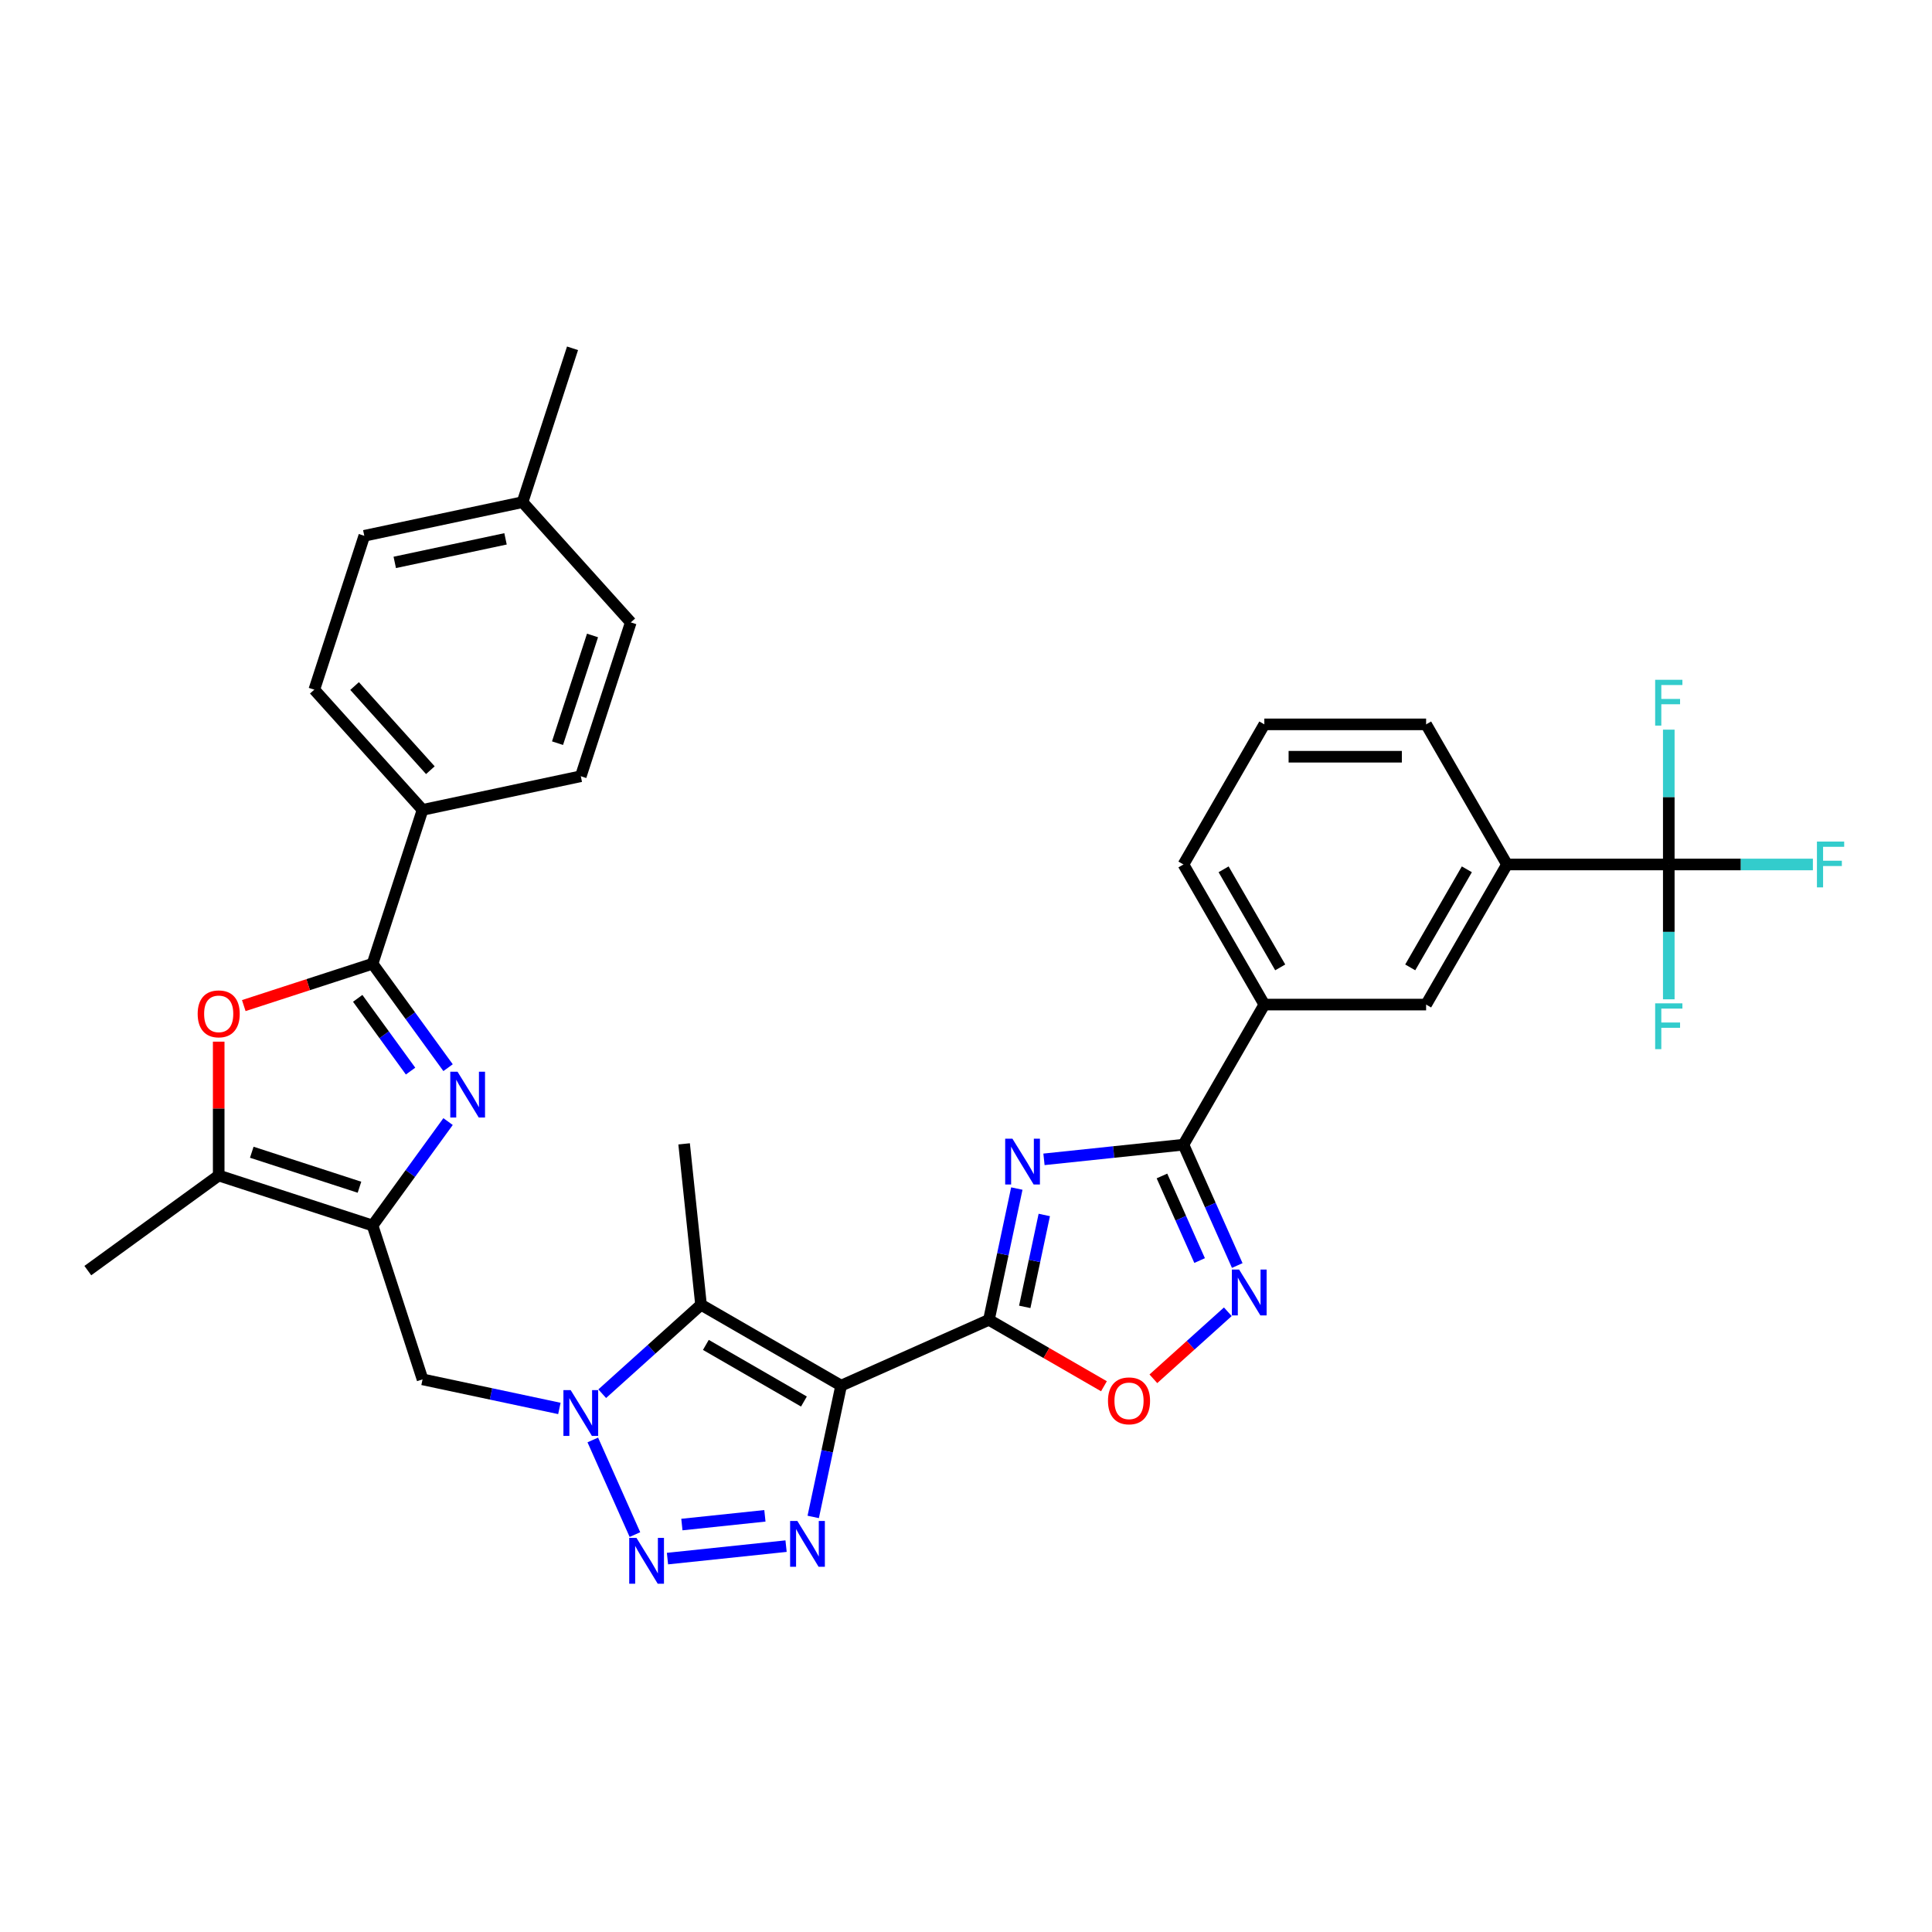 <?xml version='1.0' encoding='iso-8859-1'?>
<svg version='1.1' baseProfile='full'
              xmlns='http://www.w3.org/2000/svg'
                      xmlns:rdkit='http://www.rdkit.org/xml'
                      xmlns:xlink='http://www.w3.org/1999/xlink'
                  xml:space='preserve'
width='1000px' height='1000px' viewBox='0 0 1000 1000'>
<!-- END OF HEADER -->
<rect style='opacity:1.0;fill:#FFFFFF;stroke:none' width='1000' height='1000' x='0' y='0'> </rect>
<path class='bond-0' d='M 435.365,717.205 L 511.862,683.146' style='fill:none;fill-rule:evenodd;stroke:#000000;stroke-width:6px;stroke-linecap:butt;stroke-linejoin:miter;stroke-opacity:1' />
<path class='bond-3' d='M 435.365,717.205 L 428.143,751.183' style='fill:none;fill-rule:evenodd;stroke:#000000;stroke-width:6px;stroke-linecap:butt;stroke-linejoin:miter;stroke-opacity:1' />
<path class='bond-3' d='M 428.143,751.183 L 420.921,785.161' style='fill:none;fill-rule:evenodd;stroke:#0000FF;stroke-width:6px;stroke-linecap:butt;stroke-linejoin:miter;stroke-opacity:1' />
<path class='bond-5' d='M 435.365,717.205 L 362.847,675.336' style='fill:none;fill-rule:evenodd;stroke:#000000;stroke-width:6px;stroke-linecap:butt;stroke-linejoin:miter;stroke-opacity:1' />
<path class='bond-5' d='M 416.114,725.428 L 365.351,696.12' style='fill:none;fill-rule:evenodd;stroke:#000000;stroke-width:6px;stroke-linecap:butt;stroke-linejoin:miter;stroke-opacity:1' />
<path class='bond-1' d='M 511.862,683.146 L 519.084,649.168' style='fill:none;fill-rule:evenodd;stroke:#000000;stroke-width:6px;stroke-linecap:butt;stroke-linejoin:miter;stroke-opacity:1' />
<path class='bond-1' d='M 519.084,649.168 L 526.307,615.19' style='fill:none;fill-rule:evenodd;stroke:#0000FF;stroke-width:6px;stroke-linecap:butt;stroke-linejoin:miter;stroke-opacity:1' />
<path class='bond-1' d='M 530.41,676.435 L 535.466,652.65' style='fill:none;fill-rule:evenodd;stroke:#000000;stroke-width:6px;stroke-linecap:butt;stroke-linejoin:miter;stroke-opacity:1' />
<path class='bond-1' d='M 535.466,652.65 L 540.521,628.865' style='fill:none;fill-rule:evenodd;stroke:#0000FF;stroke-width:6px;stroke-linecap:butt;stroke-linejoin:miter;stroke-opacity:1' />
<path class='bond-12' d='M 511.862,683.146 L 541.631,700.333' style='fill:none;fill-rule:evenodd;stroke:#000000;stroke-width:6px;stroke-linecap:butt;stroke-linejoin:miter;stroke-opacity:1' />
<path class='bond-12' d='M 541.631,700.333 L 571.401,717.521' style='fill:none;fill-rule:evenodd;stroke:#FF0000;stroke-width:6px;stroke-linecap:butt;stroke-linejoin:miter;stroke-opacity:1' />
<path class='bond-9' d='M 540.359,600.074 L 576.454,596.28' style='fill:none;fill-rule:evenodd;stroke:#0000FF;stroke-width:6px;stroke-linecap:butt;stroke-linejoin:miter;stroke-opacity:1' />
<path class='bond-9' d='M 576.454,596.28 L 612.549,592.487' style='fill:none;fill-rule:evenodd;stroke:#000000;stroke-width:6px;stroke-linecap:butt;stroke-linejoin:miter;stroke-opacity:1' />
<path class='bond-2' d='M 311.706,721.384 L 337.277,698.36' style='fill:none;fill-rule:evenodd;stroke:#0000FF;stroke-width:6px;stroke-linecap:butt;stroke-linejoin:miter;stroke-opacity:1' />
<path class='bond-2' d='M 337.277,698.36 L 362.847,675.336' style='fill:none;fill-rule:evenodd;stroke:#000000;stroke-width:6px;stroke-linecap:butt;stroke-linejoin:miter;stroke-opacity:1' />
<path class='bond-14' d='M 289.532,729.01 L 254.123,721.484' style='fill:none;fill-rule:evenodd;stroke:#0000FF;stroke-width:6px;stroke-linecap:butt;stroke-linejoin:miter;stroke-opacity:1' />
<path class='bond-14' d='M 254.123,721.484 L 218.713,713.957' style='fill:none;fill-rule:evenodd;stroke:#000000;stroke-width:6px;stroke-linecap:butt;stroke-linejoin:miter;stroke-opacity:1' />
<path class='bond-34' d='M 306.83,745.317 L 328.637,794.295' style='fill:none;fill-rule:evenodd;stroke:#0000FF;stroke-width:6px;stroke-linecap:butt;stroke-linejoin:miter;stroke-opacity:1' />
<path class='bond-4' d='M 406.869,800.276 L 345.486,806.728' style='fill:none;fill-rule:evenodd;stroke:#0000FF;stroke-width:6px;stroke-linecap:butt;stroke-linejoin:miter;stroke-opacity:1' />
<path class='bond-4' d='M 395.911,784.589 L 352.943,789.105' style='fill:none;fill-rule:evenodd;stroke:#0000FF;stroke-width:6px;stroke-linecap:butt;stroke-linejoin:miter;stroke-opacity:1' />
<path class='bond-25' d='M 362.847,675.336 L 354.095,592.059' style='fill:none;fill-rule:evenodd;stroke:#000000;stroke-width:6px;stroke-linecap:butt;stroke-linejoin:miter;stroke-opacity:1' />
<path class='bond-6' d='M 231.92,580.526 L 212.378,607.422' style='fill:none;fill-rule:evenodd;stroke:#0000FF;stroke-width:6px;stroke-linecap:butt;stroke-linejoin:miter;stroke-opacity:1' />
<path class='bond-6' d='M 212.378,607.422 L 192.837,634.319' style='fill:none;fill-rule:evenodd;stroke:#000000;stroke-width:6px;stroke-linecap:butt;stroke-linejoin:miter;stroke-opacity:1' />
<path class='bond-8' d='M 231.92,552.625 L 212.378,525.728' style='fill:none;fill-rule:evenodd;stroke:#0000FF;stroke-width:6px;stroke-linecap:butt;stroke-linejoin:miter;stroke-opacity:1' />
<path class='bond-8' d='M 212.378,525.728 L 192.837,498.831' style='fill:none;fill-rule:evenodd;stroke:#000000;stroke-width:6px;stroke-linecap:butt;stroke-linejoin:miter;stroke-opacity:1' />
<path class='bond-8' d='M 212.509,554.399 L 198.83,535.572' style='fill:none;fill-rule:evenodd;stroke:#0000FF;stroke-width:6px;stroke-linecap:butt;stroke-linejoin:miter;stroke-opacity:1' />
<path class='bond-8' d='M 198.83,535.572 L 185.15,516.744' style='fill:none;fill-rule:evenodd;stroke:#000000;stroke-width:6px;stroke-linecap:butt;stroke-linejoin:miter;stroke-opacity:1' />
<path class='bond-7' d='M 192.837,634.319 L 218.713,713.957' style='fill:none;fill-rule:evenodd;stroke:#000000;stroke-width:6px;stroke-linecap:butt;stroke-linejoin:miter;stroke-opacity:1' />
<path class='bond-13' d='M 192.837,634.319 L 113.199,608.443' style='fill:none;fill-rule:evenodd;stroke:#000000;stroke-width:6px;stroke-linecap:butt;stroke-linejoin:miter;stroke-opacity:1' />
<path class='bond-13' d='M 186.066,614.51 L 130.32,596.397' style='fill:none;fill-rule:evenodd;stroke:#000000;stroke-width:6px;stroke-linecap:butt;stroke-linejoin:miter;stroke-opacity:1' />
<path class='bond-18' d='M 192.837,498.831 L 218.713,419.193' style='fill:none;fill-rule:evenodd;stroke:#000000;stroke-width:6px;stroke-linecap:butt;stroke-linejoin:miter;stroke-opacity:1' />
<path class='bond-36' d='M 192.837,498.831 L 159.507,509.66' style='fill:none;fill-rule:evenodd;stroke:#000000;stroke-width:6px;stroke-linecap:butt;stroke-linejoin:miter;stroke-opacity:1' />
<path class='bond-36' d='M 159.507,509.66 L 126.178,520.49' style='fill:none;fill-rule:evenodd;stroke:#FF0000;stroke-width:6px;stroke-linecap:butt;stroke-linejoin:miter;stroke-opacity:1' />
<path class='bond-16' d='M 612.549,592.487 L 654.418,519.969' style='fill:none;fill-rule:evenodd;stroke:#000000;stroke-width:6px;stroke-linecap:butt;stroke-linejoin:miter;stroke-opacity:1' />
<path class='bond-35' d='M 612.549,592.487 L 626.473,623.76' style='fill:none;fill-rule:evenodd;stroke:#000000;stroke-width:6px;stroke-linecap:butt;stroke-linejoin:miter;stroke-opacity:1' />
<path class='bond-35' d='M 626.473,623.76 L 640.397,655.033' style='fill:none;fill-rule:evenodd;stroke:#0000FF;stroke-width:6px;stroke-linecap:butt;stroke-linejoin:miter;stroke-opacity:1' />
<path class='bond-35' d='M 601.427,608.68 L 611.174,630.572' style='fill:none;fill-rule:evenodd;stroke:#000000;stroke-width:6px;stroke-linecap:butt;stroke-linejoin:miter;stroke-opacity:1' />
<path class='bond-35' d='M 611.174,630.572 L 620.92,652.463' style='fill:none;fill-rule:evenodd;stroke:#0000FF;stroke-width:6px;stroke-linecap:butt;stroke-linejoin:miter;stroke-opacity:1' />
<path class='bond-10' d='M 635.521,678.966 L 616.254,696.315' style='fill:none;fill-rule:evenodd;stroke:#0000FF;stroke-width:6px;stroke-linecap:butt;stroke-linejoin:miter;stroke-opacity:1' />
<path class='bond-10' d='M 616.254,696.315 L 596.986,713.663' style='fill:none;fill-rule:evenodd;stroke:#FF0000;stroke-width:6px;stroke-linecap:butt;stroke-linejoin:miter;stroke-opacity:1' />
<path class='bond-11' d='M 113.199,539.16 L 113.199,573.802' style='fill:none;fill-rule:evenodd;stroke:#FF0000;stroke-width:6px;stroke-linecap:butt;stroke-linejoin:miter;stroke-opacity:1' />
<path class='bond-11' d='M 113.199,573.802 L 113.199,608.443' style='fill:none;fill-rule:evenodd;stroke:#000000;stroke-width:6px;stroke-linecap:butt;stroke-linejoin:miter;stroke-opacity:1' />
<path class='bond-29' d='M 113.199,608.443 L 45.455,657.662' style='fill:none;fill-rule:evenodd;stroke:#000000;stroke-width:6px;stroke-linecap:butt;stroke-linejoin:miter;stroke-opacity:1' />
<path class='bond-15' d='M 863.759,447.451 L 780.022,447.451' style='fill:none;fill-rule:evenodd;stroke:#000000;stroke-width:6px;stroke-linecap:butt;stroke-linejoin:miter;stroke-opacity:1' />
<path class='bond-20' d='M 863.759,447.451 L 901.055,447.451' style='fill:none;fill-rule:evenodd;stroke:#000000;stroke-width:6px;stroke-linecap:butt;stroke-linejoin:miter;stroke-opacity:1' />
<path class='bond-20' d='M 901.055,447.451 L 938.351,447.451' style='fill:none;fill-rule:evenodd;stroke:#33CCCC;stroke-width:6px;stroke-linecap:butt;stroke-linejoin:miter;stroke-opacity:1' />
<path class='bond-21' d='M 863.759,447.451 L 863.759,482.344' style='fill:none;fill-rule:evenodd;stroke:#000000;stroke-width:6px;stroke-linecap:butt;stroke-linejoin:miter;stroke-opacity:1' />
<path class='bond-21' d='M 863.759,482.344 L 863.759,517.237' style='fill:none;fill-rule:evenodd;stroke:#33CCCC;stroke-width:6px;stroke-linecap:butt;stroke-linejoin:miter;stroke-opacity:1' />
<path class='bond-22' d='M 863.759,447.451 L 863.759,412.558' style='fill:none;fill-rule:evenodd;stroke:#000000;stroke-width:6px;stroke-linecap:butt;stroke-linejoin:miter;stroke-opacity:1' />
<path class='bond-22' d='M 863.759,412.558 L 863.759,377.665' style='fill:none;fill-rule:evenodd;stroke:#33CCCC;stroke-width:6px;stroke-linecap:butt;stroke-linejoin:miter;stroke-opacity:1' />
<path class='bond-19' d='M 654.418,519.969 L 738.154,519.969' style='fill:none;fill-rule:evenodd;stroke:#000000;stroke-width:6px;stroke-linecap:butt;stroke-linejoin:miter;stroke-opacity:1' />
<path class='bond-31' d='M 654.418,519.969 L 612.549,447.451' style='fill:none;fill-rule:evenodd;stroke:#000000;stroke-width:6px;stroke-linecap:butt;stroke-linejoin:miter;stroke-opacity:1' />
<path class='bond-31' d='M 662.641,500.718 L 633.333,449.955' style='fill:none;fill-rule:evenodd;stroke:#000000;stroke-width:6px;stroke-linecap:butt;stroke-linejoin:miter;stroke-opacity:1' />
<path class='bond-17' d='M 780.022,447.451 L 738.154,519.969' style='fill:none;fill-rule:evenodd;stroke:#000000;stroke-width:6px;stroke-linecap:butt;stroke-linejoin:miter;stroke-opacity:1' />
<path class='bond-17' d='M 759.238,449.955 L 729.931,500.718' style='fill:none;fill-rule:evenodd;stroke:#000000;stroke-width:6px;stroke-linecap:butt;stroke-linejoin:miter;stroke-opacity:1' />
<path class='bond-37' d='M 780.022,447.451 L 738.154,374.933' style='fill:none;fill-rule:evenodd;stroke:#000000;stroke-width:6px;stroke-linecap:butt;stroke-linejoin:miter;stroke-opacity:1' />
<path class='bond-23' d='M 218.713,419.193 L 162.682,356.965' style='fill:none;fill-rule:evenodd;stroke:#000000;stroke-width:6px;stroke-linecap:butt;stroke-linejoin:miter;stroke-opacity:1' />
<path class='bond-23' d='M 222.754,398.653 L 183.532,355.093' style='fill:none;fill-rule:evenodd;stroke:#000000;stroke-width:6px;stroke-linecap:butt;stroke-linejoin:miter;stroke-opacity:1' />
<path class='bond-24' d='M 218.713,419.193 L 300.619,401.783' style='fill:none;fill-rule:evenodd;stroke:#000000;stroke-width:6px;stroke-linecap:butt;stroke-linejoin:miter;stroke-opacity:1' />
<path class='bond-26' d='M 162.682,356.965 L 188.558,277.327' style='fill:none;fill-rule:evenodd;stroke:#000000;stroke-width:6px;stroke-linecap:butt;stroke-linejoin:miter;stroke-opacity:1' />
<path class='bond-27' d='M 300.619,401.783 L 326.495,322.145' style='fill:none;fill-rule:evenodd;stroke:#000000;stroke-width:6px;stroke-linecap:butt;stroke-linejoin:miter;stroke-opacity:1' />
<path class='bond-27' d='M 288.573,384.662 L 306.686,328.916' style='fill:none;fill-rule:evenodd;stroke:#000000;stroke-width:6px;stroke-linecap:butt;stroke-linejoin:miter;stroke-opacity:1' />
<path class='bond-38' d='M 188.558,277.327 L 270.465,259.917' style='fill:none;fill-rule:evenodd;stroke:#000000;stroke-width:6px;stroke-linecap:butt;stroke-linejoin:miter;stroke-opacity:1' />
<path class='bond-38' d='M 204.326,291.097 L 261.66,278.91' style='fill:none;fill-rule:evenodd;stroke:#000000;stroke-width:6px;stroke-linecap:butt;stroke-linejoin:miter;stroke-opacity:1' />
<path class='bond-28' d='M 326.495,322.145 L 270.465,259.917' style='fill:none;fill-rule:evenodd;stroke:#000000;stroke-width:6px;stroke-linecap:butt;stroke-linejoin:miter;stroke-opacity:1' />
<path class='bond-33' d='M 270.465,259.917 L 296.34,180.279' style='fill:none;fill-rule:evenodd;stroke:#000000;stroke-width:6px;stroke-linecap:butt;stroke-linejoin:miter;stroke-opacity:1' />
<path class='bond-30' d='M 738.154,374.933 L 654.418,374.933' style='fill:none;fill-rule:evenodd;stroke:#000000;stroke-width:6px;stroke-linecap:butt;stroke-linejoin:miter;stroke-opacity:1' />
<path class='bond-30' d='M 725.594,391.681 L 666.978,391.681' style='fill:none;fill-rule:evenodd;stroke:#000000;stroke-width:6px;stroke-linecap:butt;stroke-linejoin:miter;stroke-opacity:1' />
<path class='bond-32' d='M 612.549,447.451 L 654.418,374.933' style='fill:none;fill-rule:evenodd;stroke:#000000;stroke-width:6px;stroke-linecap:butt;stroke-linejoin:miter;stroke-opacity:1' />
<path  class='atom-2' d='M 524.03 589.382
L 531.801 601.943
Q 532.571 603.182, 533.81 605.426
Q 535.05 607.67, 535.117 607.804
L 535.117 589.382
L 538.265 589.382
L 538.265 613.097
L 535.016 613.097
L 526.676 599.364
Q 525.705 597.756, 524.666 595.914
Q 523.662 594.072, 523.36 593.502
L 523.36 613.097
L 520.279 613.097
L 520.279 589.382
L 524.03 589.382
' fill='#0000FF'/>
<path  class='atom-3' d='M 295.377 719.51
L 303.148 732.07
Q 303.918 733.31, 305.158 735.554
Q 306.397 737.798, 306.464 737.932
L 306.464 719.51
L 309.612 719.51
L 309.612 743.224
L 306.363 743.224
L 298.023 729.491
Q 297.052 727.884, 296.014 726.041
Q 295.009 724.199, 294.707 723.63
L 294.707 743.224
L 291.626 743.224
L 291.626 719.51
L 295.377 719.51
' fill='#0000FF'/>
<path  class='atom-4' d='M 412.713 787.254
L 420.484 799.814
Q 421.255 801.054, 422.494 803.298
Q 423.733 805.542, 423.8 805.676
L 423.8 787.254
L 426.949 787.254
L 426.949 810.968
L 423.7 810.968
L 415.36 797.235
Q 414.388 795.628, 413.35 793.785
Q 412.345 791.943, 412.044 791.374
L 412.044 810.968
L 408.962 810.968
L 408.962 787.254
L 412.713 787.254
' fill='#0000FF'/>
<path  class='atom-5' d='M 329.436 796.007
L 337.207 808.567
Q 337.977 809.807, 339.216 812.051
Q 340.456 814.295, 340.523 814.429
L 340.523 796.007
L 343.671 796.007
L 343.671 819.721
L 340.422 819.721
L 332.082 805.988
Q 331.111 804.381, 330.072 802.538
Q 329.067 800.696, 328.766 800.127
L 328.766 819.721
L 325.684 819.721
L 325.684 796.007
L 329.436 796.007
' fill='#0000FF'/>
<path  class='atom-7' d='M 236.814 554.718
L 244.584 567.278
Q 245.355 568.518, 246.594 570.762
Q 247.833 573.006, 247.9 573.14
L 247.9 554.718
L 251.049 554.718
L 251.049 578.432
L 247.8 578.432
L 239.46 564.699
Q 238.488 563.092, 237.45 561.249
Q 236.445 559.407, 236.144 558.838
L 236.144 578.432
L 233.062 578.432
L 233.062 554.718
L 236.814 554.718
' fill='#0000FF'/>
<path  class='atom-11' d='M 641.366 657.127
L 649.137 669.687
Q 649.907 670.926, 651.147 673.17
Q 652.386 675.415, 652.453 675.549
L 652.453 657.127
L 655.601 657.127
L 655.601 680.841
L 652.352 680.841
L 644.012 667.108
Q 643.041 665.5, 642.003 663.658
Q 640.998 661.816, 640.696 661.246
L 640.696 680.841
L 637.615 680.841
L 637.615 657.127
L 641.366 657.127
' fill='#0000FF'/>
<path  class='atom-12' d='M 102.313 524.774
Q 102.313 519.08, 105.126 515.898
Q 107.94 512.716, 113.199 512.716
Q 118.457 512.716, 121.271 515.898
Q 124.084 519.08, 124.084 524.774
Q 124.084 530.535, 121.237 533.817
Q 118.39 537.066, 113.199 537.066
Q 107.974 537.066, 105.126 533.817
Q 102.313 530.568, 102.313 524.774
M 113.199 534.387
Q 116.816 534.387, 118.759 531.975
Q 120.735 529.53, 120.735 524.774
Q 120.735 520.118, 118.759 517.774
Q 116.816 515.395, 113.199 515.395
Q 109.581 515.395, 107.605 517.74
Q 105.662 520.085, 105.662 524.774
Q 105.662 529.564, 107.605 531.975
Q 109.581 534.387, 113.199 534.387
' fill='#FF0000'/>
<path  class='atom-13' d='M 573.494 725.081
Q 573.494 719.387, 576.308 716.205
Q 579.121 713.023, 584.38 713.023
Q 589.639 713.023, 592.452 716.205
Q 595.266 719.387, 595.266 725.081
Q 595.266 730.842, 592.419 734.125
Q 589.572 737.374, 584.38 737.374
Q 579.155 737.374, 576.308 734.125
Q 573.494 730.876, 573.494 725.081
M 584.38 734.694
Q 587.997 734.694, 589.94 732.282
Q 591.916 729.837, 591.916 725.081
Q 591.916 720.425, 589.94 718.081
Q 587.997 715.703, 584.38 715.703
Q 580.762 715.703, 578.786 718.047
Q 576.844 720.392, 576.844 725.081
Q 576.844 729.871, 578.786 732.282
Q 580.762 734.694, 584.38 734.694
' fill='#FF0000'/>
<path  class='atom-21' d='M 940.444 435.594
L 954.545 435.594
L 954.545 438.307
L 943.626 438.307
L 943.626 445.508
L 953.34 445.508
L 953.34 448.255
L 943.626 448.255
L 943.626 459.308
L 940.444 459.308
L 940.444 435.594
' fill='#33CCCC'/>
<path  class='atom-22' d='M 856.708 519.33
L 870.809 519.33
L 870.809 522.043
L 859.89 522.043
L 859.89 529.245
L 869.603 529.245
L 869.603 531.991
L 859.89 531.991
L 859.89 543.044
L 856.708 543.044
L 856.708 519.33
' fill='#33CCCC'/>
<path  class='atom-23' d='M 856.708 351.858
L 870.809 351.858
L 870.809 354.571
L 859.89 354.571
L 859.89 361.772
L 869.603 361.772
L 869.603 364.519
L 859.89 364.519
L 859.89 375.572
L 856.708 375.572
L 856.708 351.858
' fill='#33CCCC'/>
</svg>
